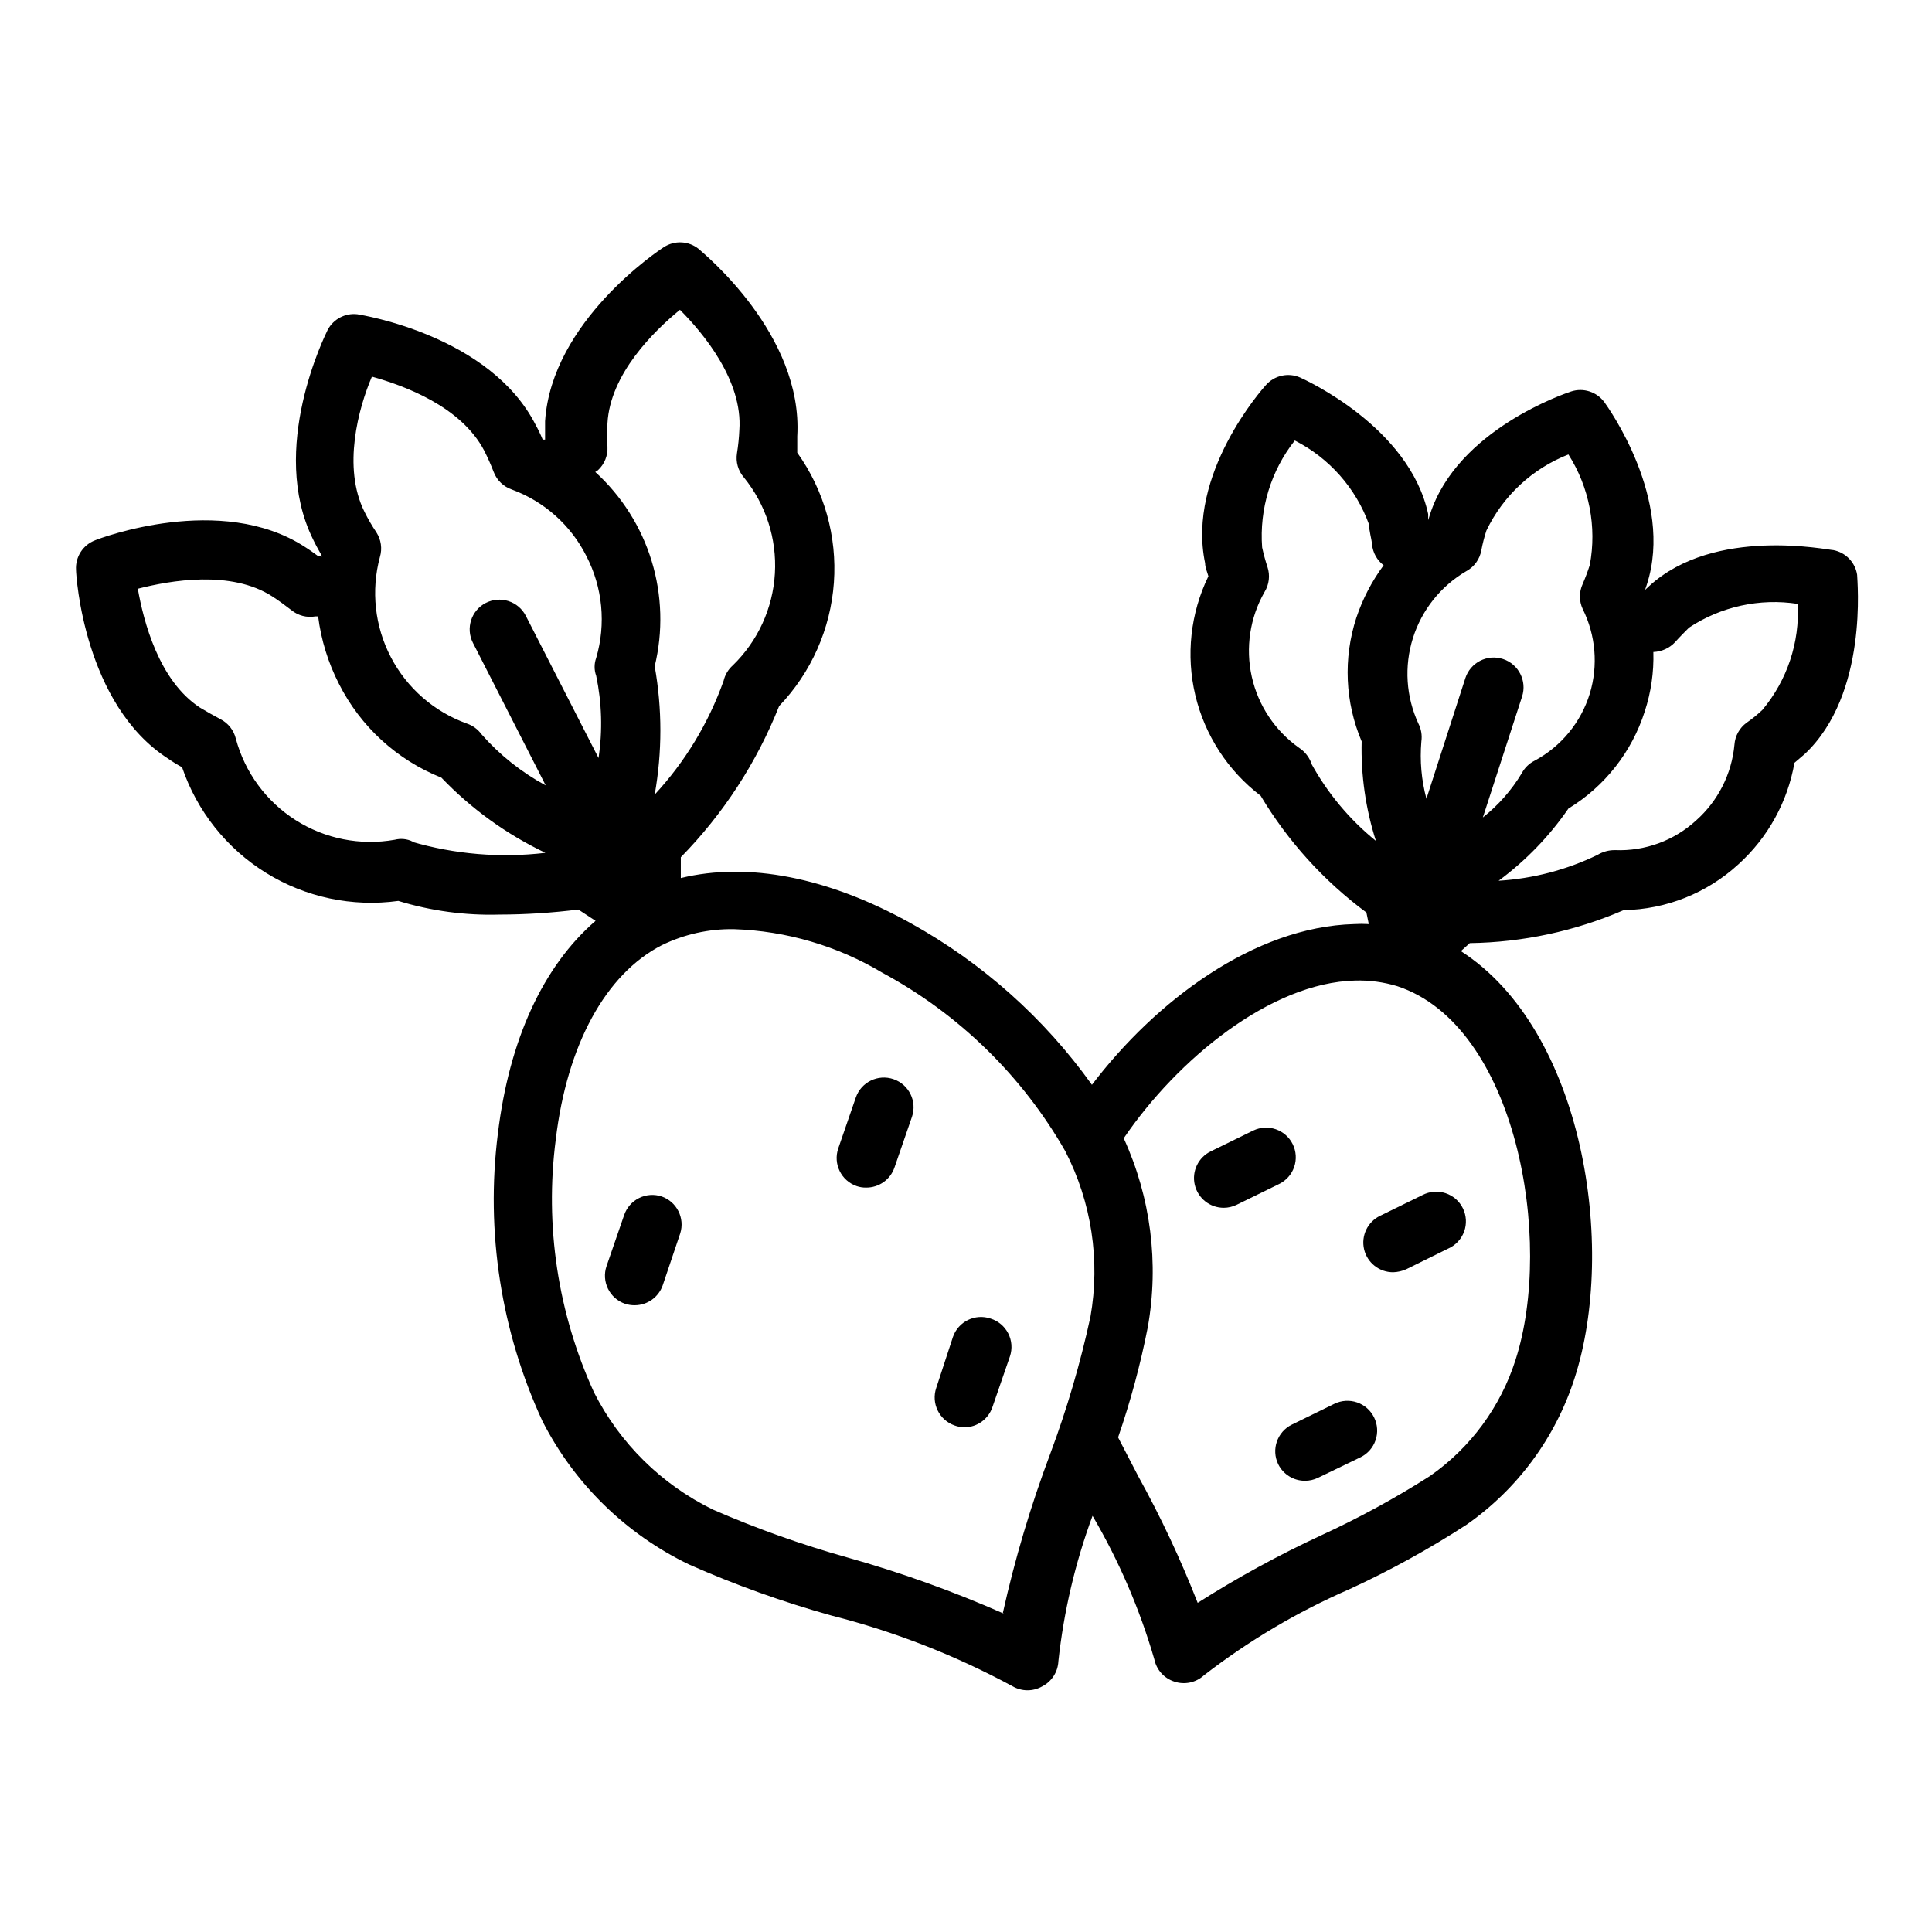 <?xml version="1.0" encoding="UTF-8"?>
<!-- Uploaded to: SVG Repo, www.svgrepo.com, Generator: SVG Repo Mixer Tools -->
<svg fill="#000000" width="800px" height="800px" version="1.1" viewBox="144 144 512 512" xmlns="http://www.w3.org/2000/svg">
 <g>
  <path d="m380.79 429.99c-4.106-1.41-8.582 0.773-9.996 4.879l-4.644 13.461c-1.41 4.109 0.773 8.582 4.883 10 0.809 0.277 1.66 0.41 2.516 0.391 3.367 0.02 6.371-2.098 7.481-5.273l4.644-13.461c1.41-4.109-0.773-8.582-4.883-9.996z"/>
  <path d="m406.53 493.44c-4.106-1.406-8.582 0.777-9.996 4.883l-4.41 13.461c-1.41 4.109 0.777 8.582 4.883 9.996 0.832 0.305 1.711 0.465 2.598 0.473 3.356-0.023 6.324-2.172 7.398-5.352l4.644-13.461c0.668-2.004 0.5-4.191-0.461-6.074-0.961-1.879-2.641-3.293-4.656-3.926z"/>
  <path d="m319.39 461.09c-1.984-0.676-4.156-0.531-6.031 0.402-1.875 0.93-3.305 2.57-3.969 4.555l-4.644 13.465c-1.41 4.106 0.773 8.582 4.883 9.996 0.836 0.273 1.715 0.41 2.598 0.395 3.332-0.016 6.297-2.129 7.398-5.277l4.644-13.773c1.258-4.039-0.895-8.348-4.879-9.762z"/>
  <path d="m636.16 296.32c-0.508-3.289-3.027-5.906-6.297-6.535-1.34 0-31.488-6.375-48.805 9.523l-1.102 1.023 0.473-1.418c7.32-22.594-10.469-47.23-11.258-48.336l-0.004 0.004c-2.012-2.754-5.574-3.898-8.816-2.832-1.18 0.395-30.148 9.996-37.391 32.59l-0.473 1.496v-1.574c-4.961-23.145-32.746-35.66-33.93-36.211-3.125-1.379-6.781-0.582-9.051 1.969-0.867 0.945-21.098 23.617-16.137 47.23 0 1.18 0.551 2.281 0.867 3.465h-0.004c-4.758 9.805-5.977 20.953-3.453 31.559 2.527 10.602 8.641 20.004 17.309 26.613 7.211 12.059 16.734 22.574 28.023 30.938l0.629 3.07c-1.285-0.078-2.57-0.078-3.856 0-26.688 0.707-52.742 20.547-69.512 42.586v0.004c-12.625-17.664-29.031-32.293-48.02-42.824-21.965-12.203-43.141-16.297-60.93-11.965v-5.512c11.266-11.492 20.121-25.113 26.059-40.07 8.5-8.879 13.629-20.445 14.508-32.707 0.875-12.262-2.559-24.441-9.707-34.441v-4.328c1.574-27.078-24.953-48.57-26.137-49.672-2.644-2.129-6.359-2.32-9.207-0.473-1.258 0.789-29.758 19.68-31.488 46.129v4.41 0.473h-0.633c-0.547-1.352-1.18-2.664-1.887-3.938-12.043-23.617-45.816-29.047-47.23-29.285h-0.004c-3.234-0.371-6.363 1.289-7.871 4.172-0.629 1.34-15.742 31.488-3.856 55.496 0.629 1.34 1.34 2.598 2.047 3.856 0.707 1.258 0 0.395 0 0.629h-0.629c-1.18-0.867-2.363-1.73-3.621-2.519-22.199-14.406-54.238-2.281-55.578-1.73v0.004c-3.223 1.234-5.266 4.43-5.039 7.871 0 1.496 2.125 35.66 24.402 49.988 1.188 0.836 2.422 1.598 3.699 2.285 3.949 11.645 11.828 21.551 22.289 28.016 10.457 6.461 22.84 9.082 35.02 7.406 8.691 2.66 17.762 3.883 26.844 3.621 6.977-0.016 13.941-0.465 20.863-1.336l4.566 2.992c-13.855 11.965-22.906 31.488-25.898 56.441h-0.004c-3.258 25.977 0.832 52.352 11.809 76.121 8.449 16.59 22.113 29.949 38.891 38.023 12.25 5.422 24.879 9.945 37.785 13.539 16.691 4.242 32.793 10.535 47.941 18.734 2.434 1.406 5.434 1.406 7.871 0 2.492-1.289 4.113-3.809 4.25-6.613 1.418-13.18 4.461-26.137 9.055-38.57 7.008 11.949 12.508 24.719 16.371 38.02 0.57 2.773 2.582 5.027 5.273 5.906 2.731 0.93 5.75 0.297 7.875-1.652 11.859-9.18 24.816-16.848 38.57-22.832 10.738-4.941 21.102-10.648 31.016-17.082 13.555-9.473 23.621-23.137 28.656-38.887 11.18-34.559 2.441-92.18-30.148-113.12l2.363-2.125h-0.004c14.035-0.199 27.895-3.168 40.777-8.738 11.27-0.191 22.078-4.504 30.387-12.121 7.824-7.066 13.062-16.543 14.879-26.926l2.676-2.281c17.004-15.902 13.934-46.207 13.934-47.547zm-99.582-6.535c0.336-1.758 0.781-3.492 1.34-5.195 4.434-9.223 12.195-16.422 21.727-20.152 5.531 8.691 7.559 19.156 5.668 29.285-0.551 1.73-1.18 3.387-1.891 5.039-0.973 2.098-0.973 4.516 0 6.609 3.465 6.965 4.141 14.992 1.891 22.438-2.344 7.629-7.606 14.027-14.645 17.789-1.441 0.73-2.621 1.883-3.383 3.309-2.703 4.5-6.195 8.473-10.312 11.727l10.391-32.039c1.348-4.148-0.926-8.609-5.078-9.957s-8.609 0.926-9.957 5.078l-10.312 31.961c-1.328-4.949-1.781-10.09-1.34-15.195 0.234-1.617-0.039-3.266-0.785-4.723-3.285-7.102-3.805-15.172-1.461-22.637s7.383-13.793 14.133-17.746c2.125-1.148 3.606-3.207 4.016-5.59zm-45.184 56.129c-0.641-1.508-1.707-2.793-3.07-3.699-6.398-4.512-10.887-11.246-12.59-18.887s-0.5-15.641 3.379-22.441c1.227-1.98 1.516-4.402 0.785-6.613-0.562-1.707-1.035-3.441-1.414-5.195-0.77-10.199 2.32-20.312 8.656-28.34 9.148 4.66 16.184 12.625 19.68 22.277 0 1.73 0.629 3.543 0.789 5.273 0.211 2.188 1.324 4.184 3.07 5.512-3.133 4.234-5.578 8.938-7.242 13.934-3.496 10.73-2.992 22.359 1.418 32.746-0.223 8.941 1.055 17.855 3.777 26.371-7.043-5.707-12.898-12.742-17.238-20.703zm-188.93-77.305c1.727-1.594 2.648-3.871 2.519-6.219-0.121-2.07-0.121-4.148 0-6.219 0.707-13.066 12.359-24.48 19.207-30.07 6.219 6.219 16.688 18.812 15.742 31.883-0.09 2.055-0.301 4.106-0.629 6.141-0.363 2.285 0.297 4.621 1.812 6.375 5.836 7.164 8.777 16.254 8.238 25.48-0.539 9.227-4.519 17.914-11.152 24.348-1.219 1.082-2.07 2.512-2.441 4.094-3.981 11.184-10.195 21.441-18.262 30.152 2.008-11.246 2.008-22.762 0-34.008 2.242-9.203 1.961-18.844-0.809-27.902-2.769-9.059-7.93-17.203-14.938-23.582zm-59.906-24.797c8.5 2.363 23.617 7.871 29.758 19.602h-0.004c0.941 1.844 1.781 3.738 2.519 5.668 0.832 2.184 2.594 3.887 4.805 4.644 8.586 3.152 15.652 9.457 19.758 17.633 4.309 8.332 5.238 18.004 2.598 27.004-0.555 1.523-0.555 3.195 0 4.723 1.5 7.172 1.715 14.555 0.629 21.805l-19.285-37.707c-0.957-1.859-2.617-3.266-4.613-3.898-1.992-0.637-4.156-0.449-6.016 0.512-3.828 1.996-5.34 6.699-3.383 10.551l19.285 37.785c-6.426-3.469-12.184-8.055-17.004-13.539-0.961-1.324-2.309-2.312-3.856-2.836-8.688-3.121-15.883-9.395-20.156-17.578-4.273-8.18-5.312-17.672-2.91-26.582 0.656-2.211 0.312-4.602-0.945-6.535-1.172-1.738-2.223-3.551-3.148-5.43-5.902-11.809-1.574-27.555 1.969-35.82zm10.785 123.2v0.004c-1.469-0.711-3.144-0.875-4.723-0.473-9.098 1.617-18.469-0.234-26.266-5.191-7.797-4.953-13.453-12.652-15.852-21.574-0.535-2.25-2.031-4.148-4.094-5.195-1.785-0.945-3.594-1.969-5.434-3.07-10.941-7.164-14.957-22.984-16.453-31.488 8.582-2.203 24.719-5.039 35.66 2.047 1.73 1.102 3.387 2.363 5.039 3.621h0.004c1.781 1.457 4.109 2.062 6.375 1.652h0.707c0.785 6.231 2.652 12.277 5.512 17.871 5.711 11.328 15.371 20.176 27.16 24.875 7.902 8.25 17.238 15 27.551 19.918-11.941 1.418-24.047 0.398-35.582-2.992zm156.81 204.67-0.004 0.004c-13.508-5.969-27.422-10.965-41.641-14.957-12.137-3.406-24.027-7.641-35.582-12.676-13.59-6.641-24.641-17.527-31.488-31.016-9.598-20.961-13.117-44.203-10.156-67.066 2.992-25.113 13.227-43.848 28.102-51.484h0.004c5.949-2.906 12.504-4.363 19.129-4.25 13.887 0.457 27.434 4.438 39.359 11.57 20.227 10.922 36.992 27.281 48.414 47.234 6.973 13.516 9.324 28.945 6.688 43.926-2.668 12.309-6.219 24.41-10.625 36.211-5.184 13.777-9.391 27.902-12.594 42.273zm135.48-67.301c-3.973 12.469-11.941 23.285-22.672 30.777-9.262 5.902-18.914 11.164-28.891 15.746-11.27 5.234-22.184 11.203-32.672 17.867-4.504-11.512-9.762-22.715-15.742-33.535l-5.352-10.312c3.297-9.539 5.926-19.297 7.871-29.203 3.012-16.949 0.785-34.414-6.375-50.066 14.168-20.859 38.887-41.25 61.324-41.801h-0.004c3.785-0.109 7.559 0.395 11.18 1.496 31.566 10.391 41.562 67.305 31.332 99.031zm65.418-172.24-0.004-0.004c-1.301 1.238-2.695 2.371-4.172 3.387-1.883 1.367-3.066 3.5-3.227 5.824-0.715 7.738-4.348 14.914-10.156 20.074-5.84 5.363-13.566 8.191-21.488 7.871-1.637-0.023-3.246 0.414-4.644 1.262-8.207 3.977-17.113 6.301-26.215 6.848 7.188-5.305 13.438-11.77 18.5-19.129 9.625-5.863 16.809-15.004 20.23-25.742 1.664-5.078 2.438-10.402 2.281-15.742 2.184-0.082 4.246-1.016 5.746-2.598 1.18-1.34 2.441-2.598 3.699-3.856l0.004-0.004c8.484-5.606 18.758-7.852 28.809-6.297 0.551 10.215-2.797 20.258-9.367 28.102z"/>
  <path d="m520.99 460.69-11.258 5.512c-3.309 1.602-5.066 5.277-4.238 8.859s4.027 6.113 7.703 6.098c1.195-0.035 2.371-0.305 3.461-0.789l11.18-5.512v0.004c1.938-0.875 3.445-2.492 4.172-4.488 0.727-2 0.613-4.207-0.312-6.121-0.922-1.914-2.582-3.371-4.602-4.043-2.016-0.672-4.219-0.496-6.106 0.48z"/>
  <path d="m497.61 516.03-11.258 5.512c-3.875 1.906-5.492 6.578-3.621 10.469 1.324 2.703 4.074 4.414 7.082 4.41 1.203 0.004 2.387-0.266 3.465-0.789l11.258-5.434v0.004c1.883-0.918 3.32-2.543 4-4.523 0.68-1.98 0.543-4.148-0.379-6.027-0.914-1.879-2.543-3.32-4.523-4-1.977-0.68-4.148-0.543-6.023 0.379z"/>
  <path d="m486.59 447.23c-1.906-3.875-6.578-5.488-10.469-3.621l-11.258 5.512c-3.309 1.602-5.066 5.277-4.238 8.859 0.832 3.582 4.027 6.113 7.703 6.098 1.172-0.008 2.328-0.277 3.383-0.789l11.258-5.512c1.883-0.914 3.32-2.543 4-4.519 0.68-1.98 0.543-4.148-0.379-6.027z"/>
 </g>
</svg>